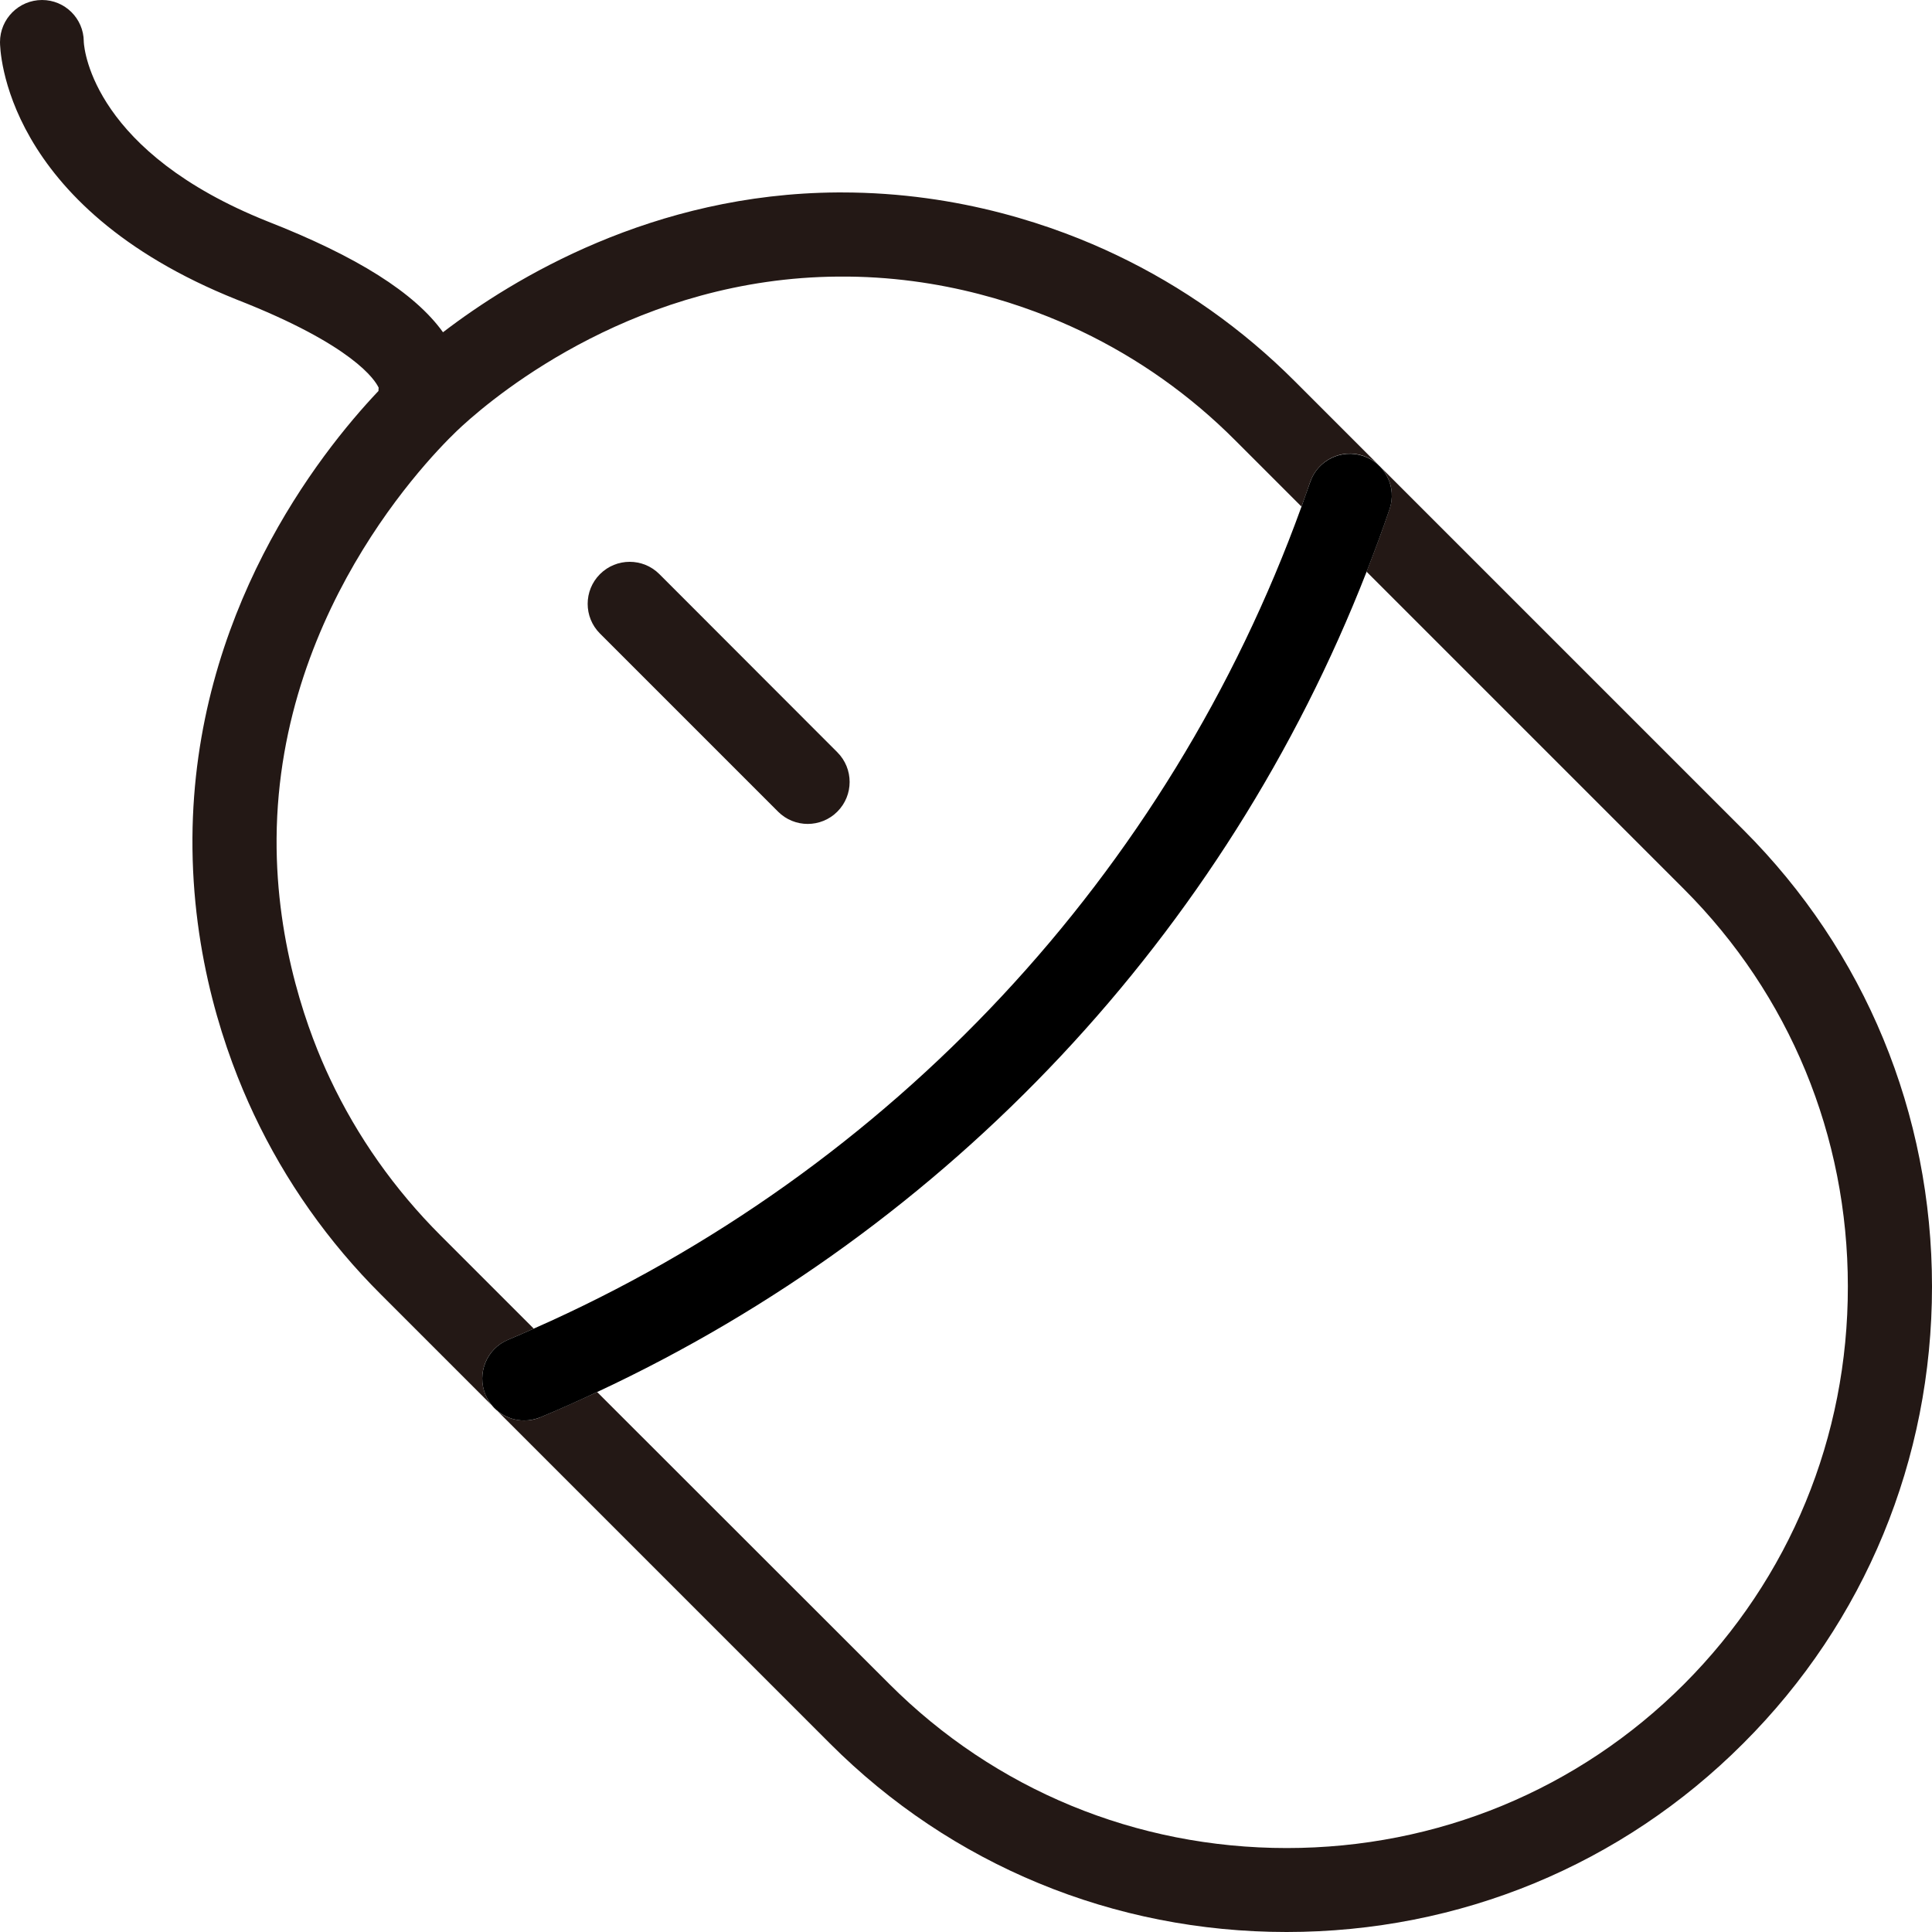 <svg xmlns="http://www.w3.org/2000/svg" width="112" height="112" viewBox="0 0 112 112" fill="none"><path d="M101.062 48.103L75.053 22.094C72.023 19.064 68.556 16.614 64.728 14.787C61.25 13.125 55.683 11.156 48.792 11.156H48.552C37.844 11.222 29.75 16.144 25.681 19.261C24.041 16.975 20.694 14.864 15.498 12.83C5.513 8.838 4.889 3.008 4.856 2.428V2.395C4.845 1.072 3.763 0 2.439 0C1.094 0 0 1.094 0 2.439C0 2.822 0.153 11.944 13.727 17.369C20.497 20.016 21.755 22.05 21.952 22.477C21.941 22.542 21.941 22.597 21.941 22.663C18.419 26.381 11.244 35.58 11.156 48.562C11.113 55.486 13.07 61.108 14.722 64.608C16.548 68.48 19.031 72.002 22.094 75.053L48.103 101.062C55.147 108.117 64.553 112 74.583 112C84.612 112 94.019 108.117 101.062 101.062C108.117 94.019 112 84.612 112 74.583C112 64.553 108.117 55.147 101.062 48.103ZM97.628 97.628C91.503 103.753 83.322 107.133 74.594 107.133C65.866 107.133 57.684 103.753 51.559 97.628L34.617 80.697C33.534 81.2 32.441 81.692 31.325 82.162C31.019 82.294 30.702 82.348 30.384 82.348C29.433 82.348 28.525 81.791 28.142 80.85C27.628 79.614 28.208 78.181 29.455 77.667C29.958 77.459 30.45 77.241 30.942 77.022L25.539 71.619C22.881 68.961 20.716 65.898 19.13 62.53C17.948 60.036 15.991 54.917 16.034 48.595C16.133 34.847 25.681 25.703 26.775 24.708C28.973 22.695 37.056 16.111 48.595 16.034C54.655 15.98 59.587 17.73 62.65 19.184C65.975 20.77 68.994 22.903 71.619 25.539L75.447 29.367C75.622 28.897 75.786 28.427 75.95 27.945C76.388 26.677 77.766 25.988 79.034 26.425C80.303 26.863 80.992 28.241 80.555 29.509C80.139 30.734 79.691 31.938 79.22 33.141L97.617 51.538C103.742 57.663 107.122 65.844 107.122 74.572C107.133 83.311 103.753 91.492 97.628 97.628Z" fill="#231815"></path><path d="M38.226 33.283C37.275 32.331 35.733 32.331 34.781 33.283C33.83 34.235 33.83 35.777 34.781 36.728L45.106 47.053C45.576 47.524 46.2 47.764 46.823 47.764C47.447 47.764 48.07 47.524 48.54 47.053C49.492 46.102 49.492 44.56 48.54 43.608L38.226 33.283Z" fill="#231815"></path><path d="M79.22 33.152C79.69 31.948 80.139 30.745 80.554 29.52C80.992 28.252 80.303 26.863 79.034 26.436C77.765 25.998 76.376 26.688 75.95 27.956C75.785 28.427 75.611 28.908 75.446 29.378C67.757 50.641 51.668 67.878 30.942 77.022C30.45 77.241 29.957 77.459 29.454 77.667C28.218 78.181 27.628 79.614 28.142 80.85C28.535 81.78 29.432 82.348 30.384 82.348C30.701 82.348 31.018 82.283 31.325 82.162C32.429 81.703 33.523 81.211 34.617 80.697C55.048 71.159 71.028 54.119 79.22 33.152Z" fill="black"></path></svg>
